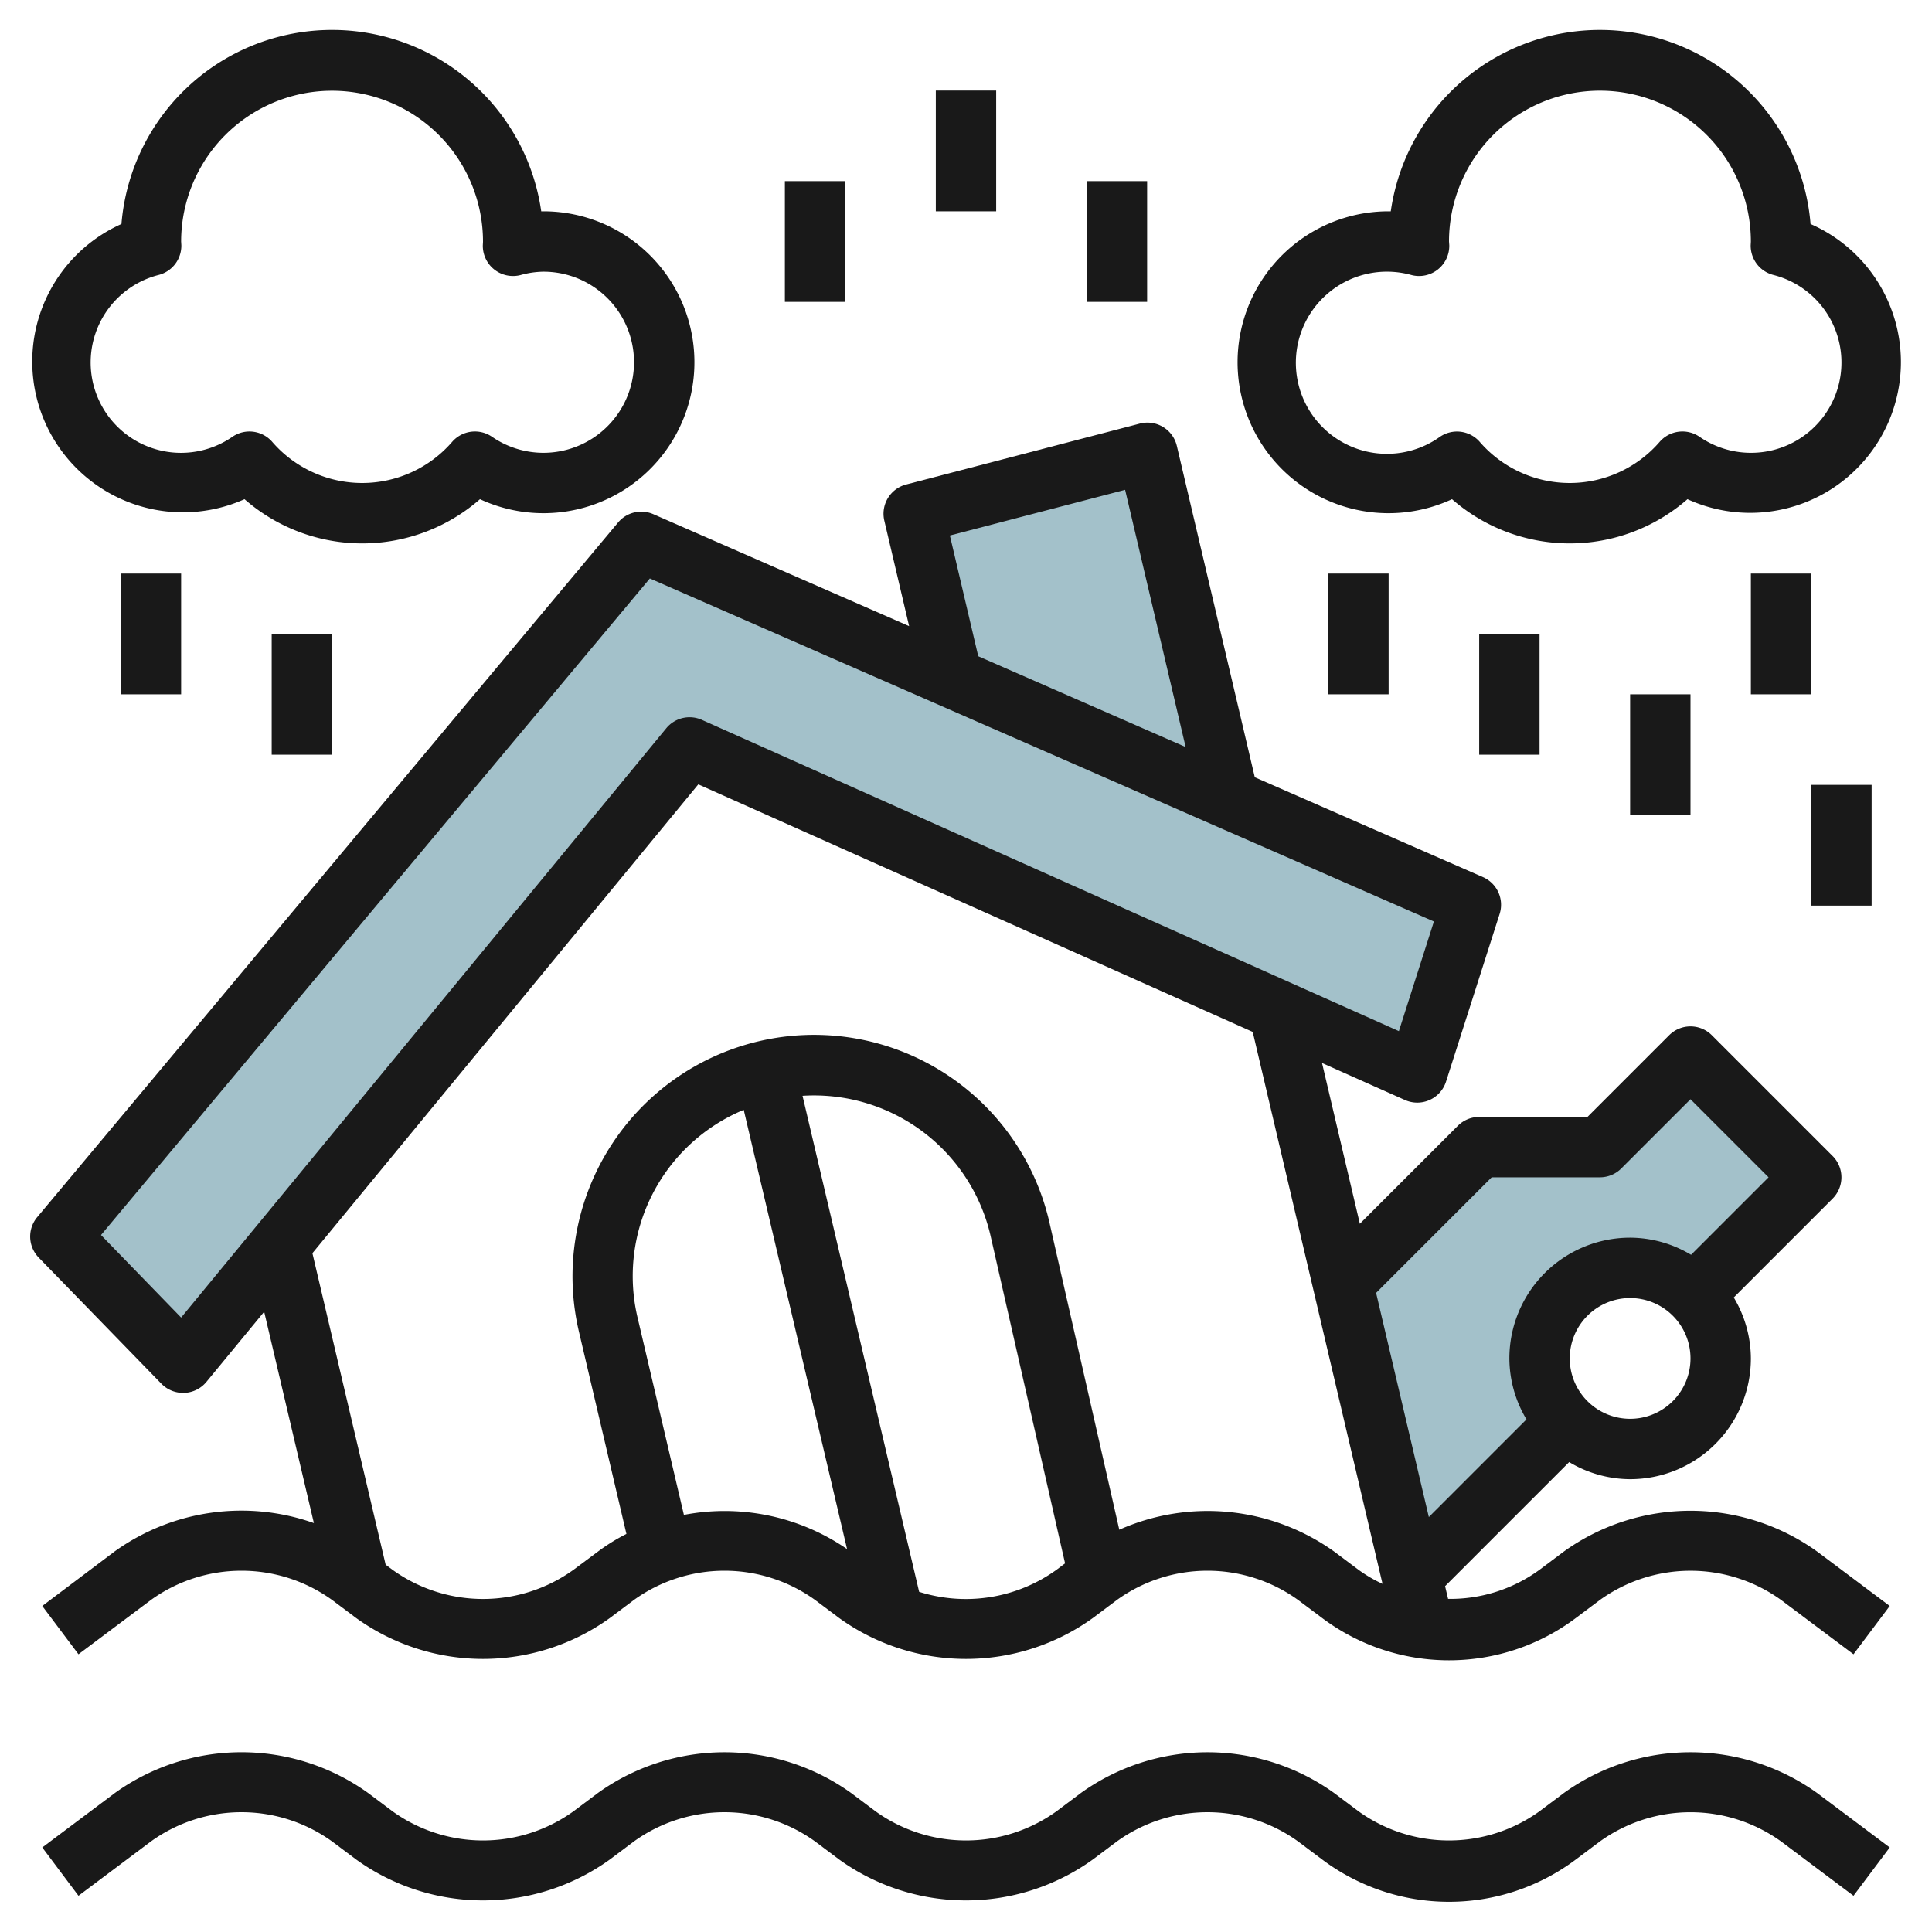 <svg id="Layer_3" height="512" viewBox="0 0 64 64" width="512" xmlns="http://www.w3.org/2000/svg" data-name="Layer 3"><path d="m40.709 26.464-2.698-11.464-7.743 2.017 1.279 5.439z" fill="#a3c1ca"/><path d="m46.949 35.526-24.105-10.766-16.779 20.383-4.065-4.18 19.241-23.017 27.484 12.026z" fill="#a3c1ca"/><path d="m54 42a2.991 2.991 0 0 1 2.121.879l3.879-3.879-4-4-3 3h-4l-4.516 4.516 2.285 9.715 5.11-5.11a3 3 0 0 1 2.121-5.121z" fill="#a3c1ca"/><g fill="#191919"><path d="m51.8 51.4-.8.6a5.008 5.008 0 0 1 -3.03.965l-.1-.421 4.111-4.111a3.947 3.947 0 0 0 2.019.567 4 4 0 0 0 4-4 3.947 3.947 0 0 0 -.567-2.019l3.274-3.274a1 1 0 0 0 0-1.414l-4-4a1 1 0 0 0 -1.414 0l-2.707 2.707h-3.586a1 1 0 0 0 -.707.293l-3.246 3.246-1.253-5.326 2.747 1.226a1 1 0 0 0 1.36-.608l1.776-5.555a1 1 0 0 0 -.551-1.22l-7.559-3.308-2.583-10.977a1 1 0 0 0 -1.225-.739l-7.742 2.018a1 1 0 0 0 -.722 1.2l.821 3.491-8.473-3.708a1 1 0 0 0 -1.169.275l-19.242 23.013a1 1 0 0 0 .051 1.339l4.066 4.181a1 1 0 0 0 .716.3h.041a1 1 0 0 0 .732-.364l1.913-2.323 1.647 7a7.2 7.2 0 0 0 -6.6.939l-2.398 1.807 1.2 1.6 2.4-1.8a5.133 5.133 0 0 1 6 0l.8.6a7.191 7.191 0 0 0 8.4 0l.8-.6a5.133 5.133 0 0 1 6 0l.8.6a7.191 7.191 0 0 0 8.4 0l.8-.6a5.133 5.133 0 0 1 6 0l.8.6a7 7 0 0 0 8.4 0l.8-.6a5.137 5.137 0 0 1 6 0l2.4 1.8 1.2-1.6-2.4-1.8a7.191 7.191 0 0 0 -8.4 0zm2.2-4.4a2 2 0 1 1 2-2 2 2 0 0 1 -2 2zm-4.586-8h3.586a1 1 0 0 0 .707-.293l2.293-2.293 2.586 2.586-2.567 2.567a3.947 3.947 0 0 0 -2.019-.567 4 4 0 0 0 -4 4 3.947 3.947 0 0 0 .567 2.019l-3.235 3.235-1.747-7.425zm-17.948-21.261 5.805-1.513 2.005 8.52-6.87-3.007zm-25.466 25.907-2.654-2.734 18.181-21.75 25.973 11.364-1.16 3.631-23.088-10.31a1 1 0 0 0 -1.181.277zm16.655 6.536-1.533-6.527a5.965 5.965 0 0 1 3.515-6.89l3.423 14.55a7.154 7.154 0 0 0 -5.402-1.133zm7.793 2.55-3.863-16.432a6 6 0 0 1 6.22 4.6l2.477 10.888-.282.212a5.14 5.14 0 0 1 -4.549.732zm13.752-1.332a7.208 7.208 0 0 0 -7.122-.726l-2.325-10.225a8 8 0 1 0 -15.575 3.664l1.573 6.7a6.427 6.427 0 0 0 -.95.59l-.801.597a5.133 5.133 0 0 1 -6 0l-.225-.168-2.426-10.318 12.783-15.531 18.366 8.2 4.3 18.284a4.652 4.652 0 0 1 -.798-.467z"/><path d="m51.8 59.4-.8.6a5.133 5.133 0 0 1 -6 0l-.8-.6a7.191 7.191 0 0 0 -8.4 0l-.8.6a5.133 5.133 0 0 1 -6 0l-.8-.6a7.191 7.191 0 0 0 -8.4 0l-.8.6a5.133 5.133 0 0 1 -6 0l-.8-.6a7.187 7.187 0 0 0 -8.4 0l-2.4 1.8 1.2 1.6 2.4-1.8a5.133 5.133 0 0 1 6 0l.8.6a7.191 7.191 0 0 0 8.4 0l.8-.6a5.133 5.133 0 0 1 6 0l.8.6a7.191 7.191 0 0 0 8.4 0l.8-.6a5.133 5.133 0 0 1 6 0l.8.6a7 7 0 0 0 8.4 0l.8-.6a5.137 5.137 0 0 1 6 0l2.4 1.8 1.2-1.6-2.4-1.8a7.191 7.191 0 0 0 -8.4 0z"/><path d="m59.977 7.421a7 7 0 0 0 -13.906-.421h-.071a5 5 0 1 0 2.1 9.536 5.924 5.924 0 0 0 7.8 0 4.993 4.993 0 1 0 4.078-9.115zm-1.977 7.579a2.992 2.992 0 0 1 -1.7-.53 1 1 0 0 0 -1.317.162 3.941 3.941 0 0 1 -5.97 0 1 1 0 0 0 -1.313-.162 3.017 3.017 0 1 1 -.943-5.359 1 1 0 0 0 1.252-.988l-.009-.123a5 5 0 1 1 10 .008l-.006.111a1 1 0 0 0 .751.989 2.992 2.992 0 0 1 -.745 5.892z"/><path d="m58 19h2v4h-2z"/><path d="m54 23h2v4h-2z"/><path d="m49 21h2v4h-2z"/><path d="m44 19h2v4h-2z"/><path d="m26 6h2v4h-2z"/><path d="m31 3h2v4h-2z"/><path d="m36 6h2v4h-2z"/><path d="m15.9 16.536a5 5 0 1 0 2.1-9.536h-.071a7 7 0 0 0 -13.906.42 4.993 4.993 0 1 0 4.077 9.116 5.924 5.924 0 0 0 7.8 0zm-7.635-2.242a1 1 0 0 0 -.567.176 2.993 2.993 0 1 1 -2.442-5.362 1 1 0 0 0 .751-.989l-.007-.119a5 5 0 1 1 10 .012l-.006.111a1 1 0 0 0 1.252.988 2.974 2.974 0 0 1 .754-.111 3 3 0 1 1 -1.7 5.47 1 1 0 0 0 -1.317.162 3.941 3.941 0 0 1 -5.97 0 1 1 0 0 0 -.748-.338z"/><path d="m4 19h2v4h-2z"/><path d="m9 21h2v4h-2z"/><path d="m60 26h2v4h-2z"/></g></svg>